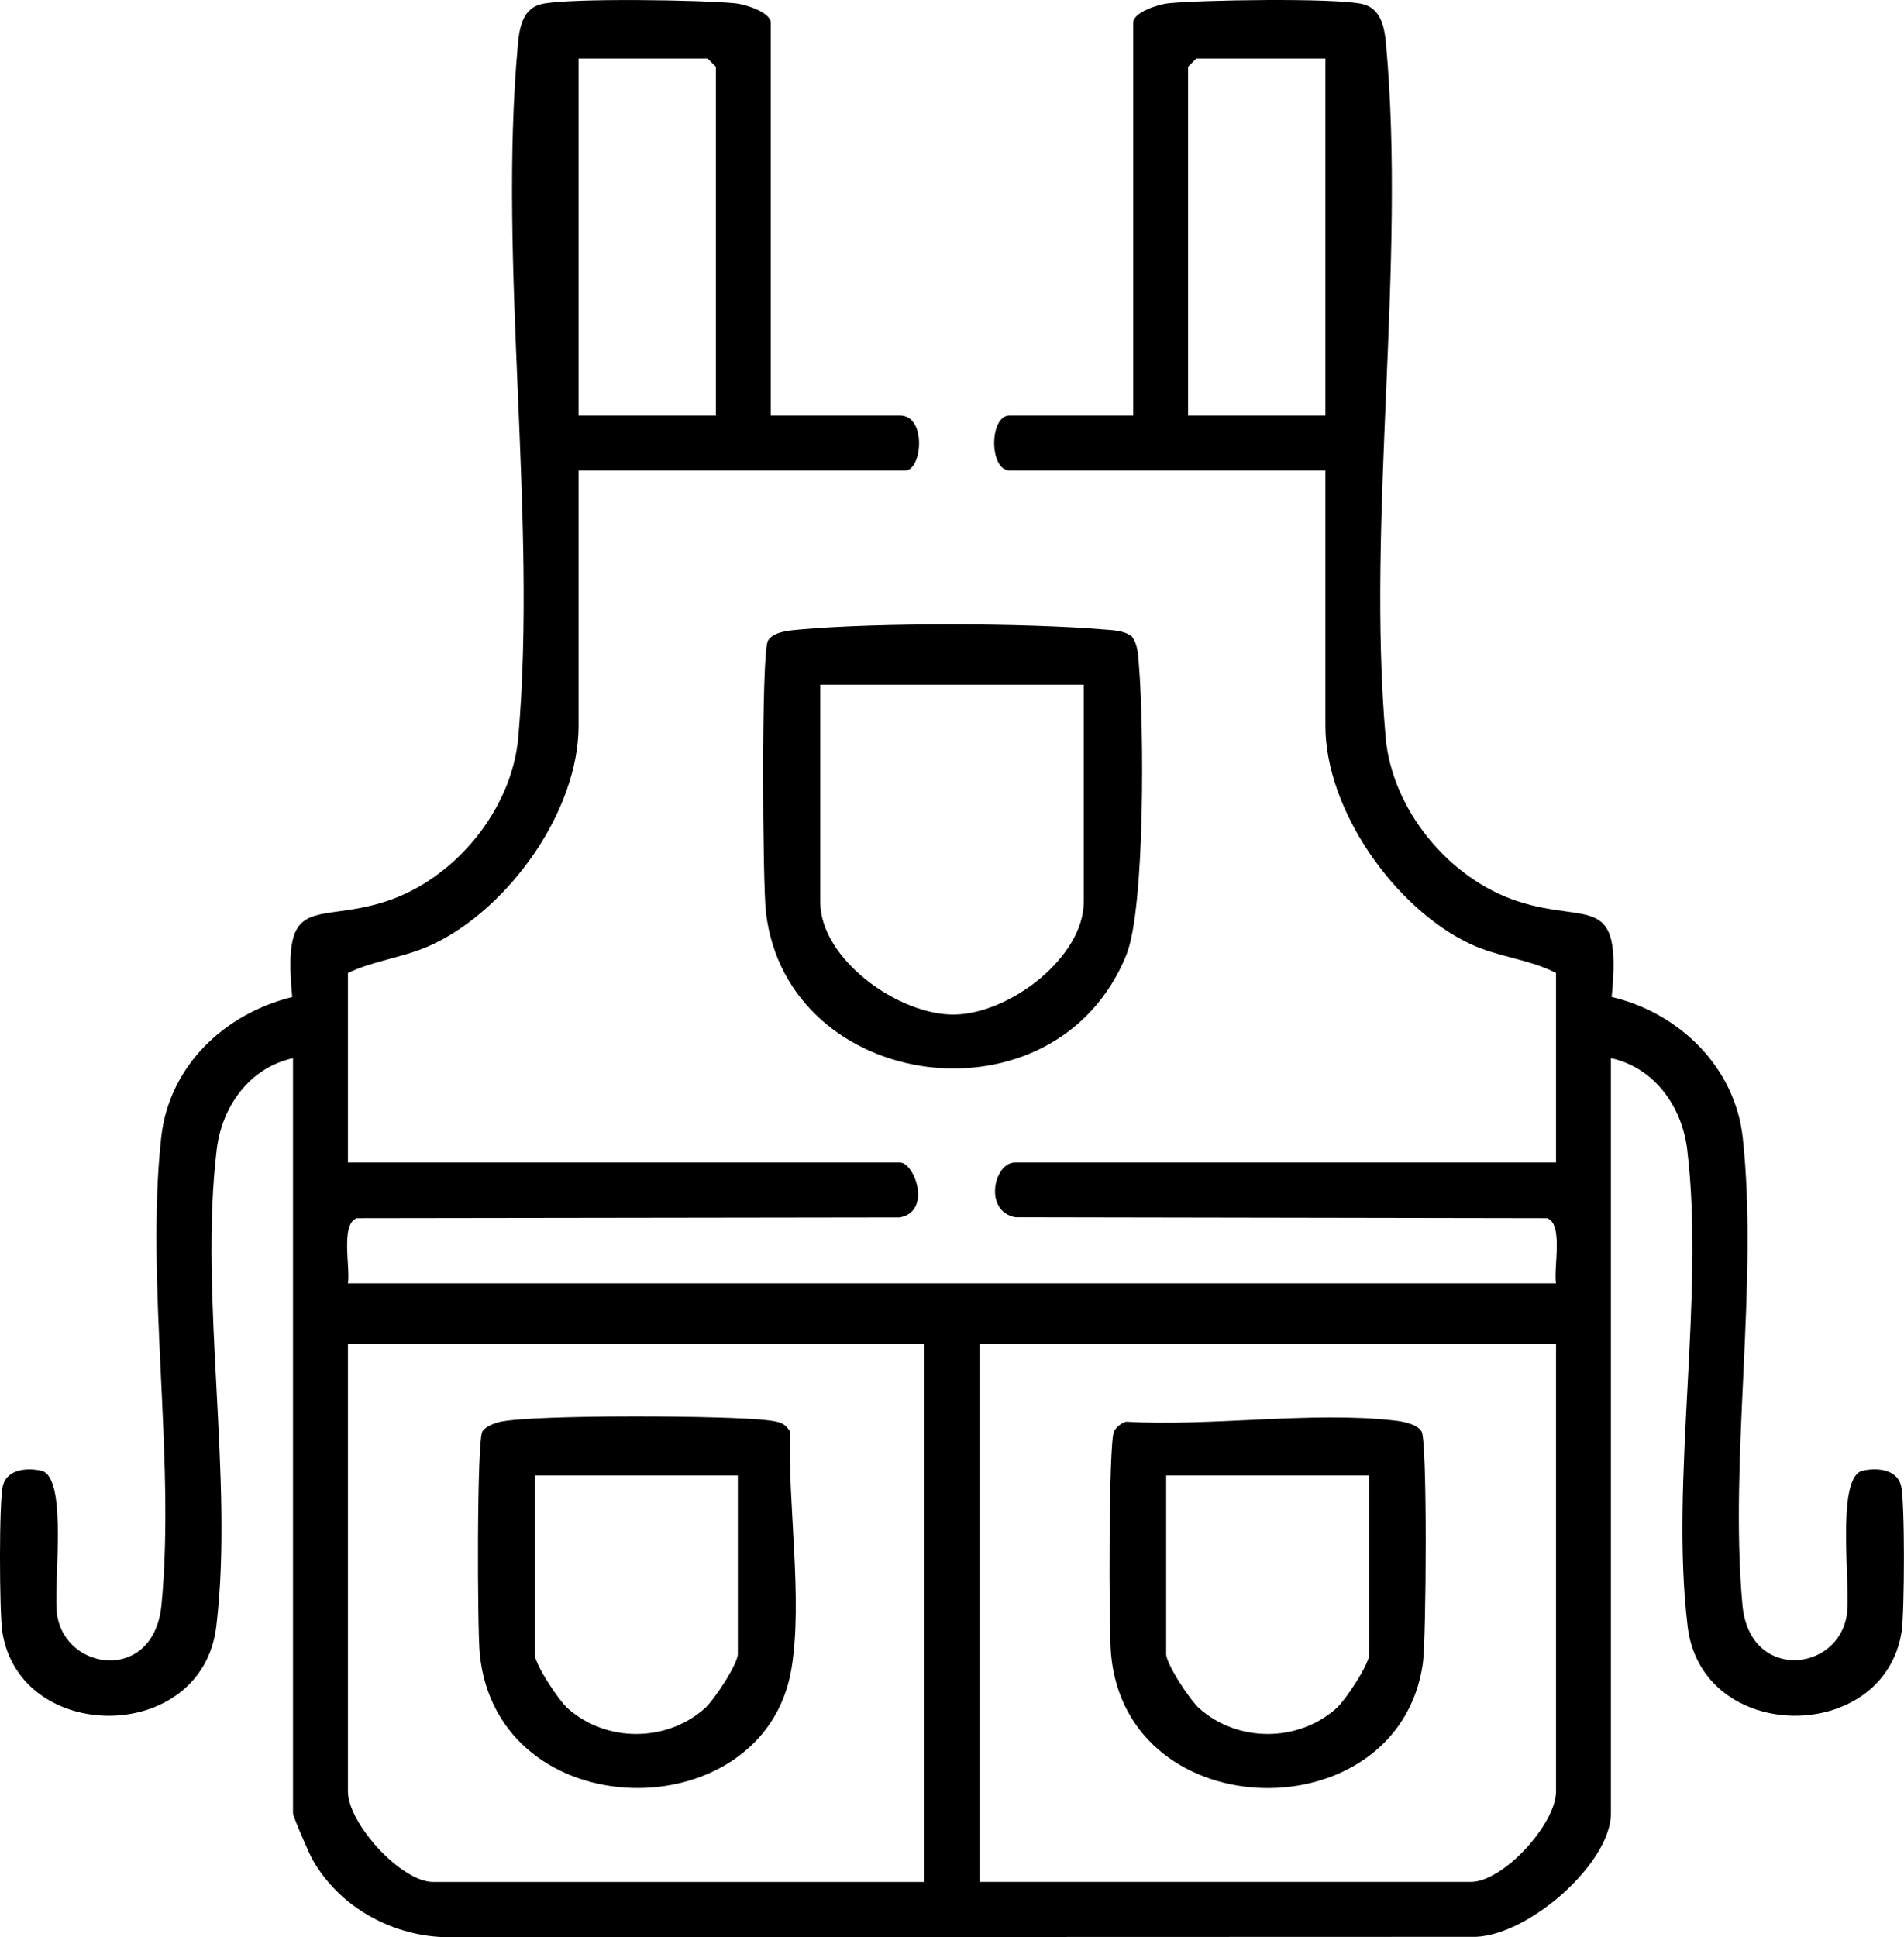 <svg viewBox="0 0 473.14 481.3" xmlns="http://www.w3.org/2000/svg" id="Layer_1"><path d="M191.54,103.24h32.07c6.77,0,5.52,13.65,1.36,13.65h-81.2v63.46c0,21.14-17.24,45.13-35.92,54.14-7.19,3.47-14.74,4.04-21.39,7.27v47.08h137.14c3.71,0,8.04,12.18,0,13.65l-134.91.19c-4.16,1.36-1.56,12.48-2.24,16.18h300.22c-.68-3.71,1.92-14.82-2.24-16.18l-132.14-.23c-7.92-1.49-5.36-13.61-.04-13.61h134.42v-47.08c-6.35-3.35-14.52-4-21.4-7.26-18.65-8.83-35.91-33.23-35.91-54.15v-63.46h-78.47c-5.12,0-5.12-13.65,0-13.65h30.7V5.67c0-2.62,6.26-4.61,8.79-4.86,8.52-.85,40.35-1.33,47.82.11,4.98.96,5.84,5.78,6.23,10.14,4.97,54.62-4.85,117.25-.11,172.06,1.55,17.99,15.73,35.25,32.86,40.83,17.68,5.76,25.88-2.54,23.32,23.76,16.73,3.93,30.66,17.37,32.57,34.98,3.94,36.21-3.4,79.43-.08,116.07,1.72,18.96,23.66,16.83,25.92,2.58,1.11-7.01-2.8-33.65,3.72-35.87,3.46-.85,8.54-.56,9.73,3.47,1.06,3.6.91,31.89.19,36.49-4.39,28.07-49.6,28-53.17-1.25-4.44-36.35,4.33-82-.12-118.6-1.3-10.67-8.13-20.29-18.95-22.67v187.64c0,12.74-21.54,31.31-34.81,30.69l-255.23.08c-13.28-.5-26-7.65-32.6-19.25-.87-1.54-4.86-10.76-4.86-11.51v-187.64c-10.82,2.38-17.66,12-18.95,22.67-4.45,36.61,4.32,82.25-.12,118.6-3.57,29.25-48.78,29.32-53.17,1.25-.72-4.6-.87-32.89.19-36.49,1.19-4.03,6.27-4.32,9.73-3.47,6.52,2.22,2.61,28.86,3.72,35.87,2.22,14,24.05,16.78,25.92-2.58,3.51-36.49-4.02-79.86-.08-116.07,1.94-17.87,15.7-30.8,32.57-34.98-2.56-26.3,5.63-18,23.32-23.76,17.14-5.58,31.31-22.84,32.86-40.83,4.74-54.8-5.08-117.44-.11-172.06.4-4.36,1.26-9.18,6.23-10.14,7.47-1.44,39.3-.96,47.82-.11,2.53.25,8.79,2.24,8.79,4.86v97.57ZM177.89,103.24V16.59l-2.05-2.05h-32.07v88.7h34.12ZM329.36,14.54h-32.07l-2.05,2.05v86.65h34.12V14.54ZM229.75,333.86H86.46v111.22c0,8.04,13.28,22.52,21.15,22.52h122.13v-133.73ZM386.68,333.86h-143.29v133.73h122.13c7.96,0,21.15-14.31,21.15-22.52v-111.22Z"></path><path d="M281.28,158.15c1.54,2.12,1.53,4.63,1.74,7.12,1.21,14.4,1.64,60.22-3.14,72.03-17.55,43.31-84.35,34.32-89.56-10.71-.81-7.03-1.19-64.52.52-67.42,1.37-2.32,5.67-2.56,8.14-2.78,19.2-1.72,55.89-1.61,75.18,0,2.49.21,5,.2,7.12,1.74ZM269.32,170.11h-65.5v53.9c0,14.4,19.64,28.34,33.45,28.07s32.05-14.3,32.05-28.07v-53.9Z"></path><path d="M279.83,353.24c21.02,1.25,46.08-2.63,66.62-.3,2.11.24,5.7.85,6.81,2.74,1.47,2.48,1.16,51.72.31,57.66-6.04,42.04-73.57,41.2-77.48-2.32-.57-6.33-.61-52.56.73-55.33.56-1.14,1.79-2.09,3.01-2.45ZM340.28,366.61h-50.49v44.35c0,2.53,5.95,11.51,8.27,13.56,9.52,8.42,24.42,8.42,33.95,0,2.32-2.05,8.27-11.03,8.27-13.56v-44.35Z"></path><path d="M124.29,353.27c8.5-1.84,56.95-1.61,66.62-.37,2.32.3,4.14.51,5.4,2.79-.57,17.8,3.24,41.93.35,59.04-6.8,40.25-73.07,39.71-77.44-3.78-.61-6.11-.76-52.88.65-55.27.7-1.19,3.02-2.11,4.41-2.41ZM183.35,366.61h-50.49v44.35c0,2.53,5.95,11.51,8.27,13.56,9.52,8.42,24.42,8.42,33.95,0,2.32-2.05,8.27-11.03,8.27-13.56v-44.35Z"></path></svg>